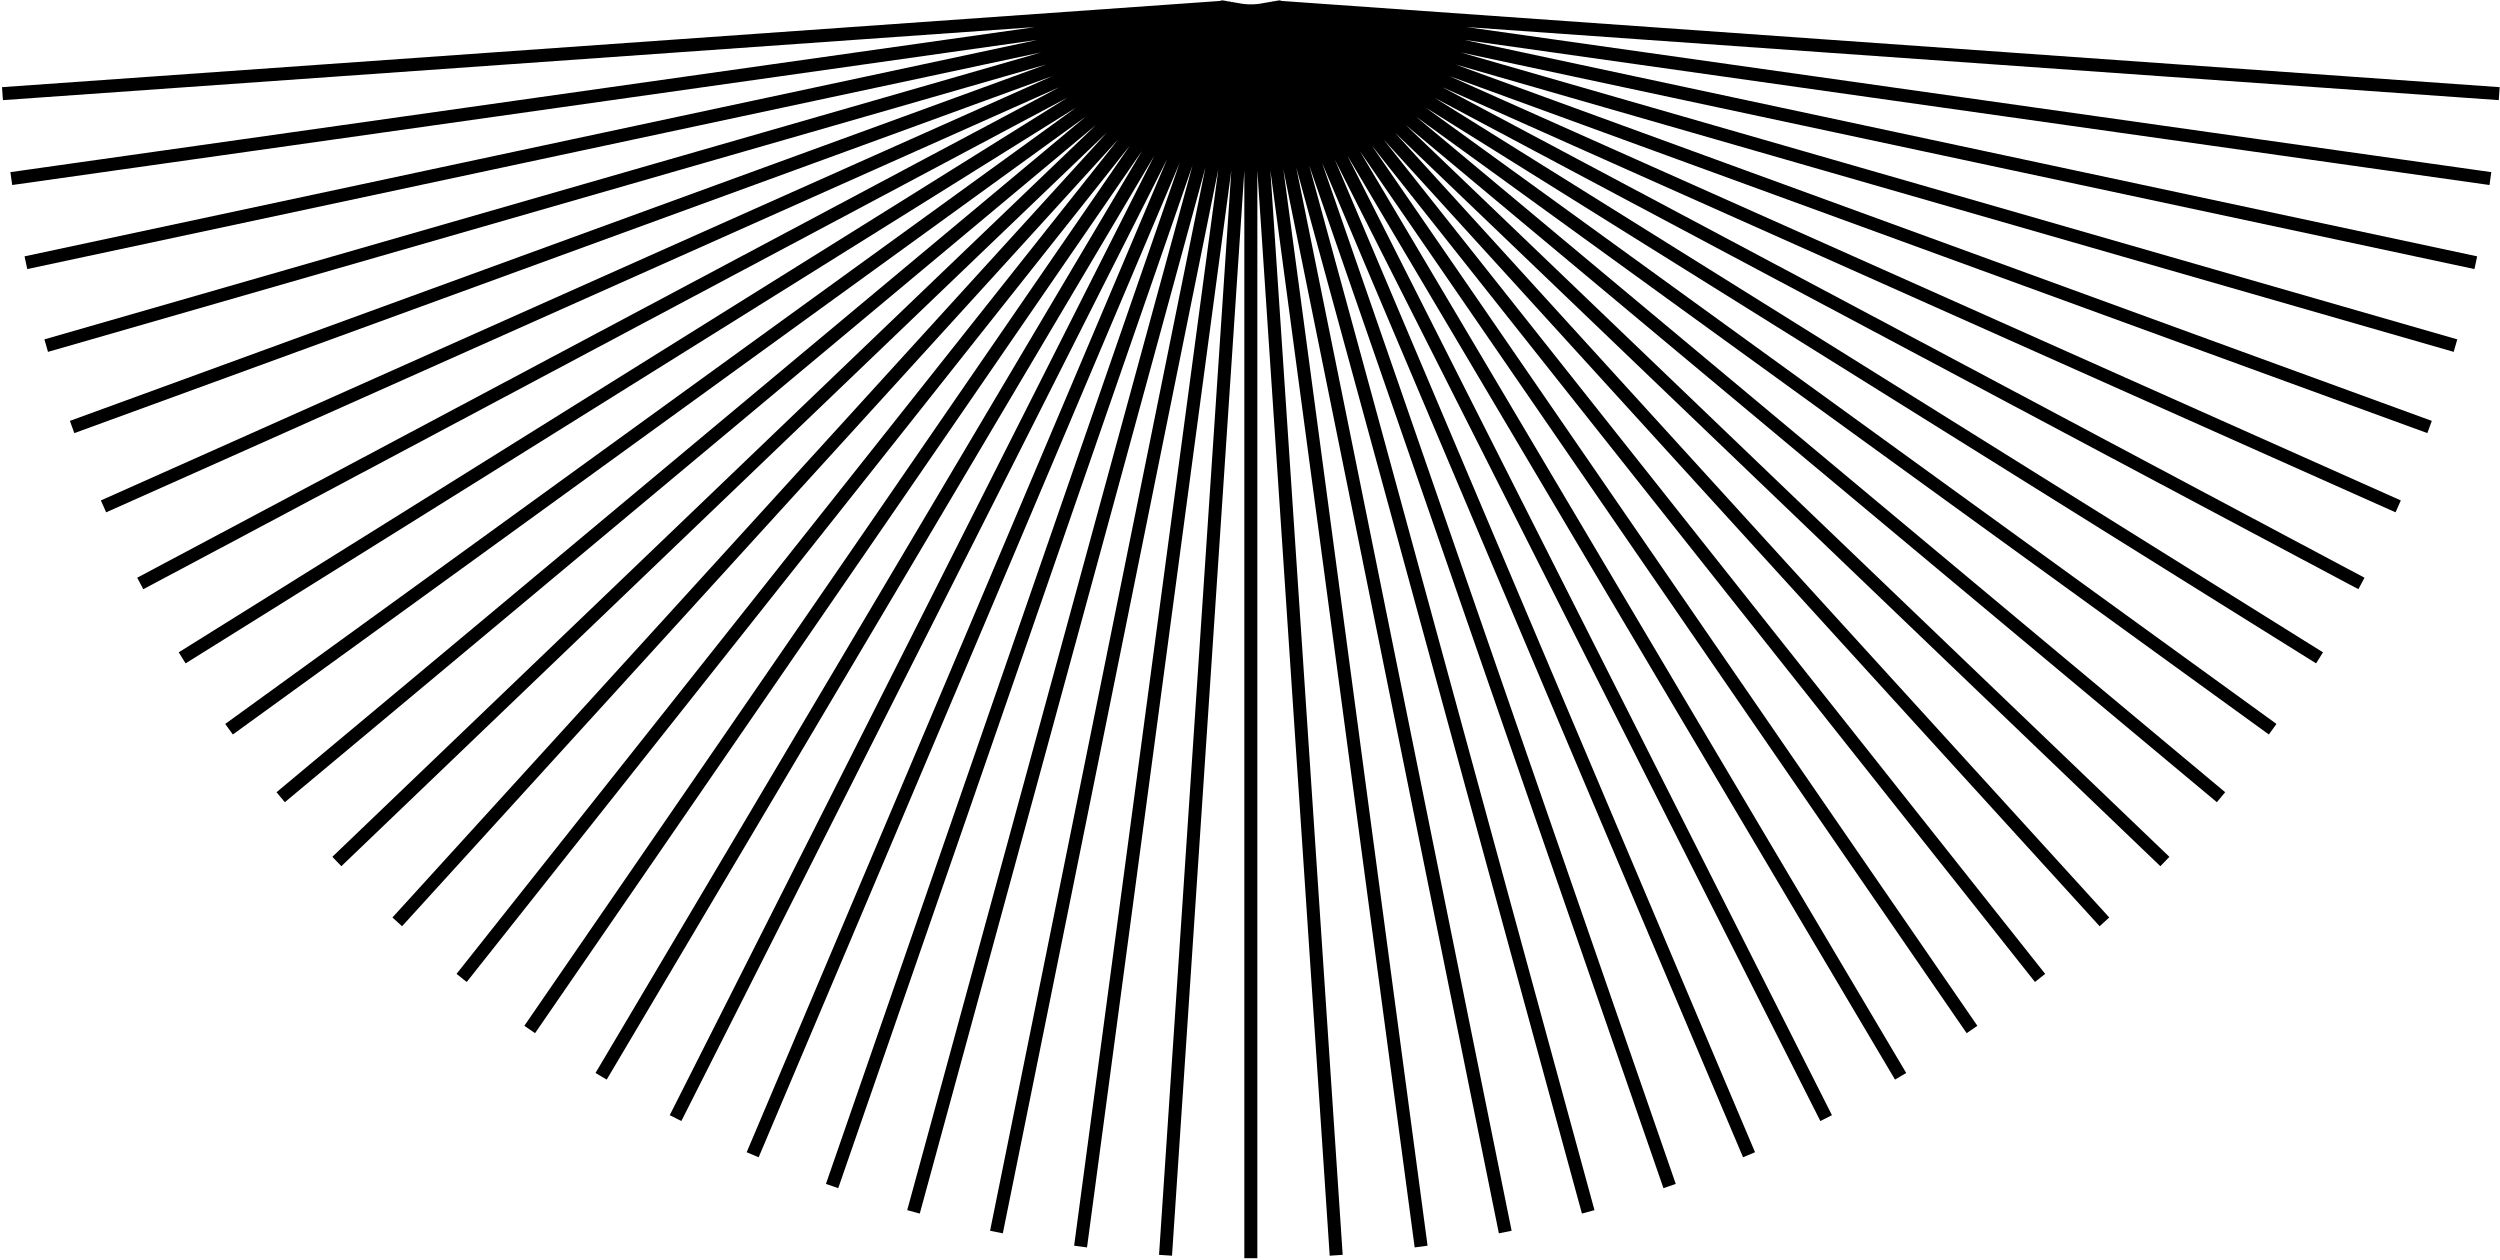 <svg width="1153" height="581" viewBox="0 0 1153 581" fill="none" xmlns="http://www.w3.org/2000/svg">
<path d="M563.587 0.195L563.708 0.141L563.746 0.225L563.901 0.142L563.971 0.274L564.161 0.156L564.276 0.339L564.48 0.191L564.643 0.416L564.857 0.238L565.078 0.502L565.284 0.305L565.57 0.603L565.771 0.381L566.123 0.701L566.309 0.467L566.737 0.805L566.898 0.57L567.404 0.918L567.539 0.691L568.107 1.027L568.212 0.818L568.859 1.145L568.937 0.961L569.634 1.256L569.685 1.109L570.448 1.373L570.476 1.27L571.29 1.492L571.3 1.445L572.229 1.633L574.1 1.884L576 2.01H577.78L579.701 1.882L581.531 1.637L582.48 1.445L582.49 1.492L583.304 1.27L583.332 1.373L584.095 1.109L584.147 1.26L584.853 0.961L584.929 1.141L585.568 0.818L585.676 1.032L586.251 0.691L586.383 0.913L586.882 0.57L587.043 0.805L587.471 0.467L587.657 0.701L588.009 0.381L588.21 0.603L588.496 0.305L588.707 0.507L588.933 0.238L589.141 0.411L589.3 0.191L589.504 0.339L589.619 0.156L589.808 0.274L589.879 0.142L590.034 0.225L590.072 0.141L590.193 0.195L590.209 0.152L590.28 0.178L590.922 0.363L591.276 0.438L591.439 0.461L1152.85 40.198L1152.43 46.183L676.417 12.491L1148.99 79.39L1148.15 85.331L675.283 18.39L1142.47 118.227L1141.21 124.094L673.6 24.166L1133.3 156.518L1131.64 162.283L671.219 29.724L1121.55 194.112L1119.49 199.749L668.506 35.121L1107.26 230.801L1104.82 236.28L665.305 40.263L1090.51 266.442L1087.69 271.739L661.627 45.103L1071.36 300.856L1068.18 305.945L657.511 49.607L1049.91 333.881L1046.39 338.74L653.168 53.87L1026.25 365.368L1022.41 369.973L648.326 57.643L1000.52 395.165L996.364 399.496L643.347 61.182L972.789 423.141L968.351 427.18L638.16 64.396L943.231 449.157L938.529 452.884L632.684 67.147L911.962 473.1L907.018 476.501L627.125 69.653L879.141 494.851L873.979 497.91L621.374 71.719L844.898 514.318L839.542 517.023L615.62 73.634L809.423 531.401L803.897 533.74L609.729 75.111L772.855 546.018L767.185 547.982L603.802 76.329L735.374 558.12L729.586 559.701L597.837 77.264L697.16 567.625L691.28 568.816L591.897 78.162L658.393 574.512L652.447 575.309L585.885 78.471L619.243 578.731L613.257 579.13L579.89 78.743V580.271H573.89V78.763L540.533 579.13L534.547 578.731L567.889 78.578L501.333 575.309L495.387 574.512L561.908 78.035L462.5 568.816L456.62 567.625L555.942 77.265L424.194 559.701L418.406 558.12L549.978 76.33L386.595 547.982L380.925 546.018L544.005 75.241L349.893 533.74L344.367 531.401L538.222 73.511L314.238 517.023L308.882 514.318L532.348 71.833L279.811 497.91L274.649 494.851L526.728 69.547L246.762 476.501L241.818 473.1L521.096 67.147L215.251 452.884L210.549 449.157L515.62 64.396L185.429 427.18L180.991 423.141L510.423 61.193L157.426 399.496L153.274 395.165L505.407 57.689L131.373 369.973L127.527 365.368L500.677 53.823L107.39 338.74L103.87 333.881L496.268 49.607L85.599 305.945L82.421 300.856L492.153 45.103L66.089 271.739L63.271 266.442L488.476 40.263L48.962 236.28L46.518 230.801L485.274 35.121L34.289 199.749L32.231 194.112L482.561 29.724L22.14 162.283L20.48 156.518L480.176 24.167L12.577 124.094L11.323 118.227L478.502 18.39L5.631 85.331L4.79 79.39L477.355 12.492L1.352 46.183L0.928 40.198L562.331 0.463L562.504 0.438L562.858 0.362L563.5 0.178L563.571 0.152L563.587 0.195Z" fill="black"/>
</svg>
